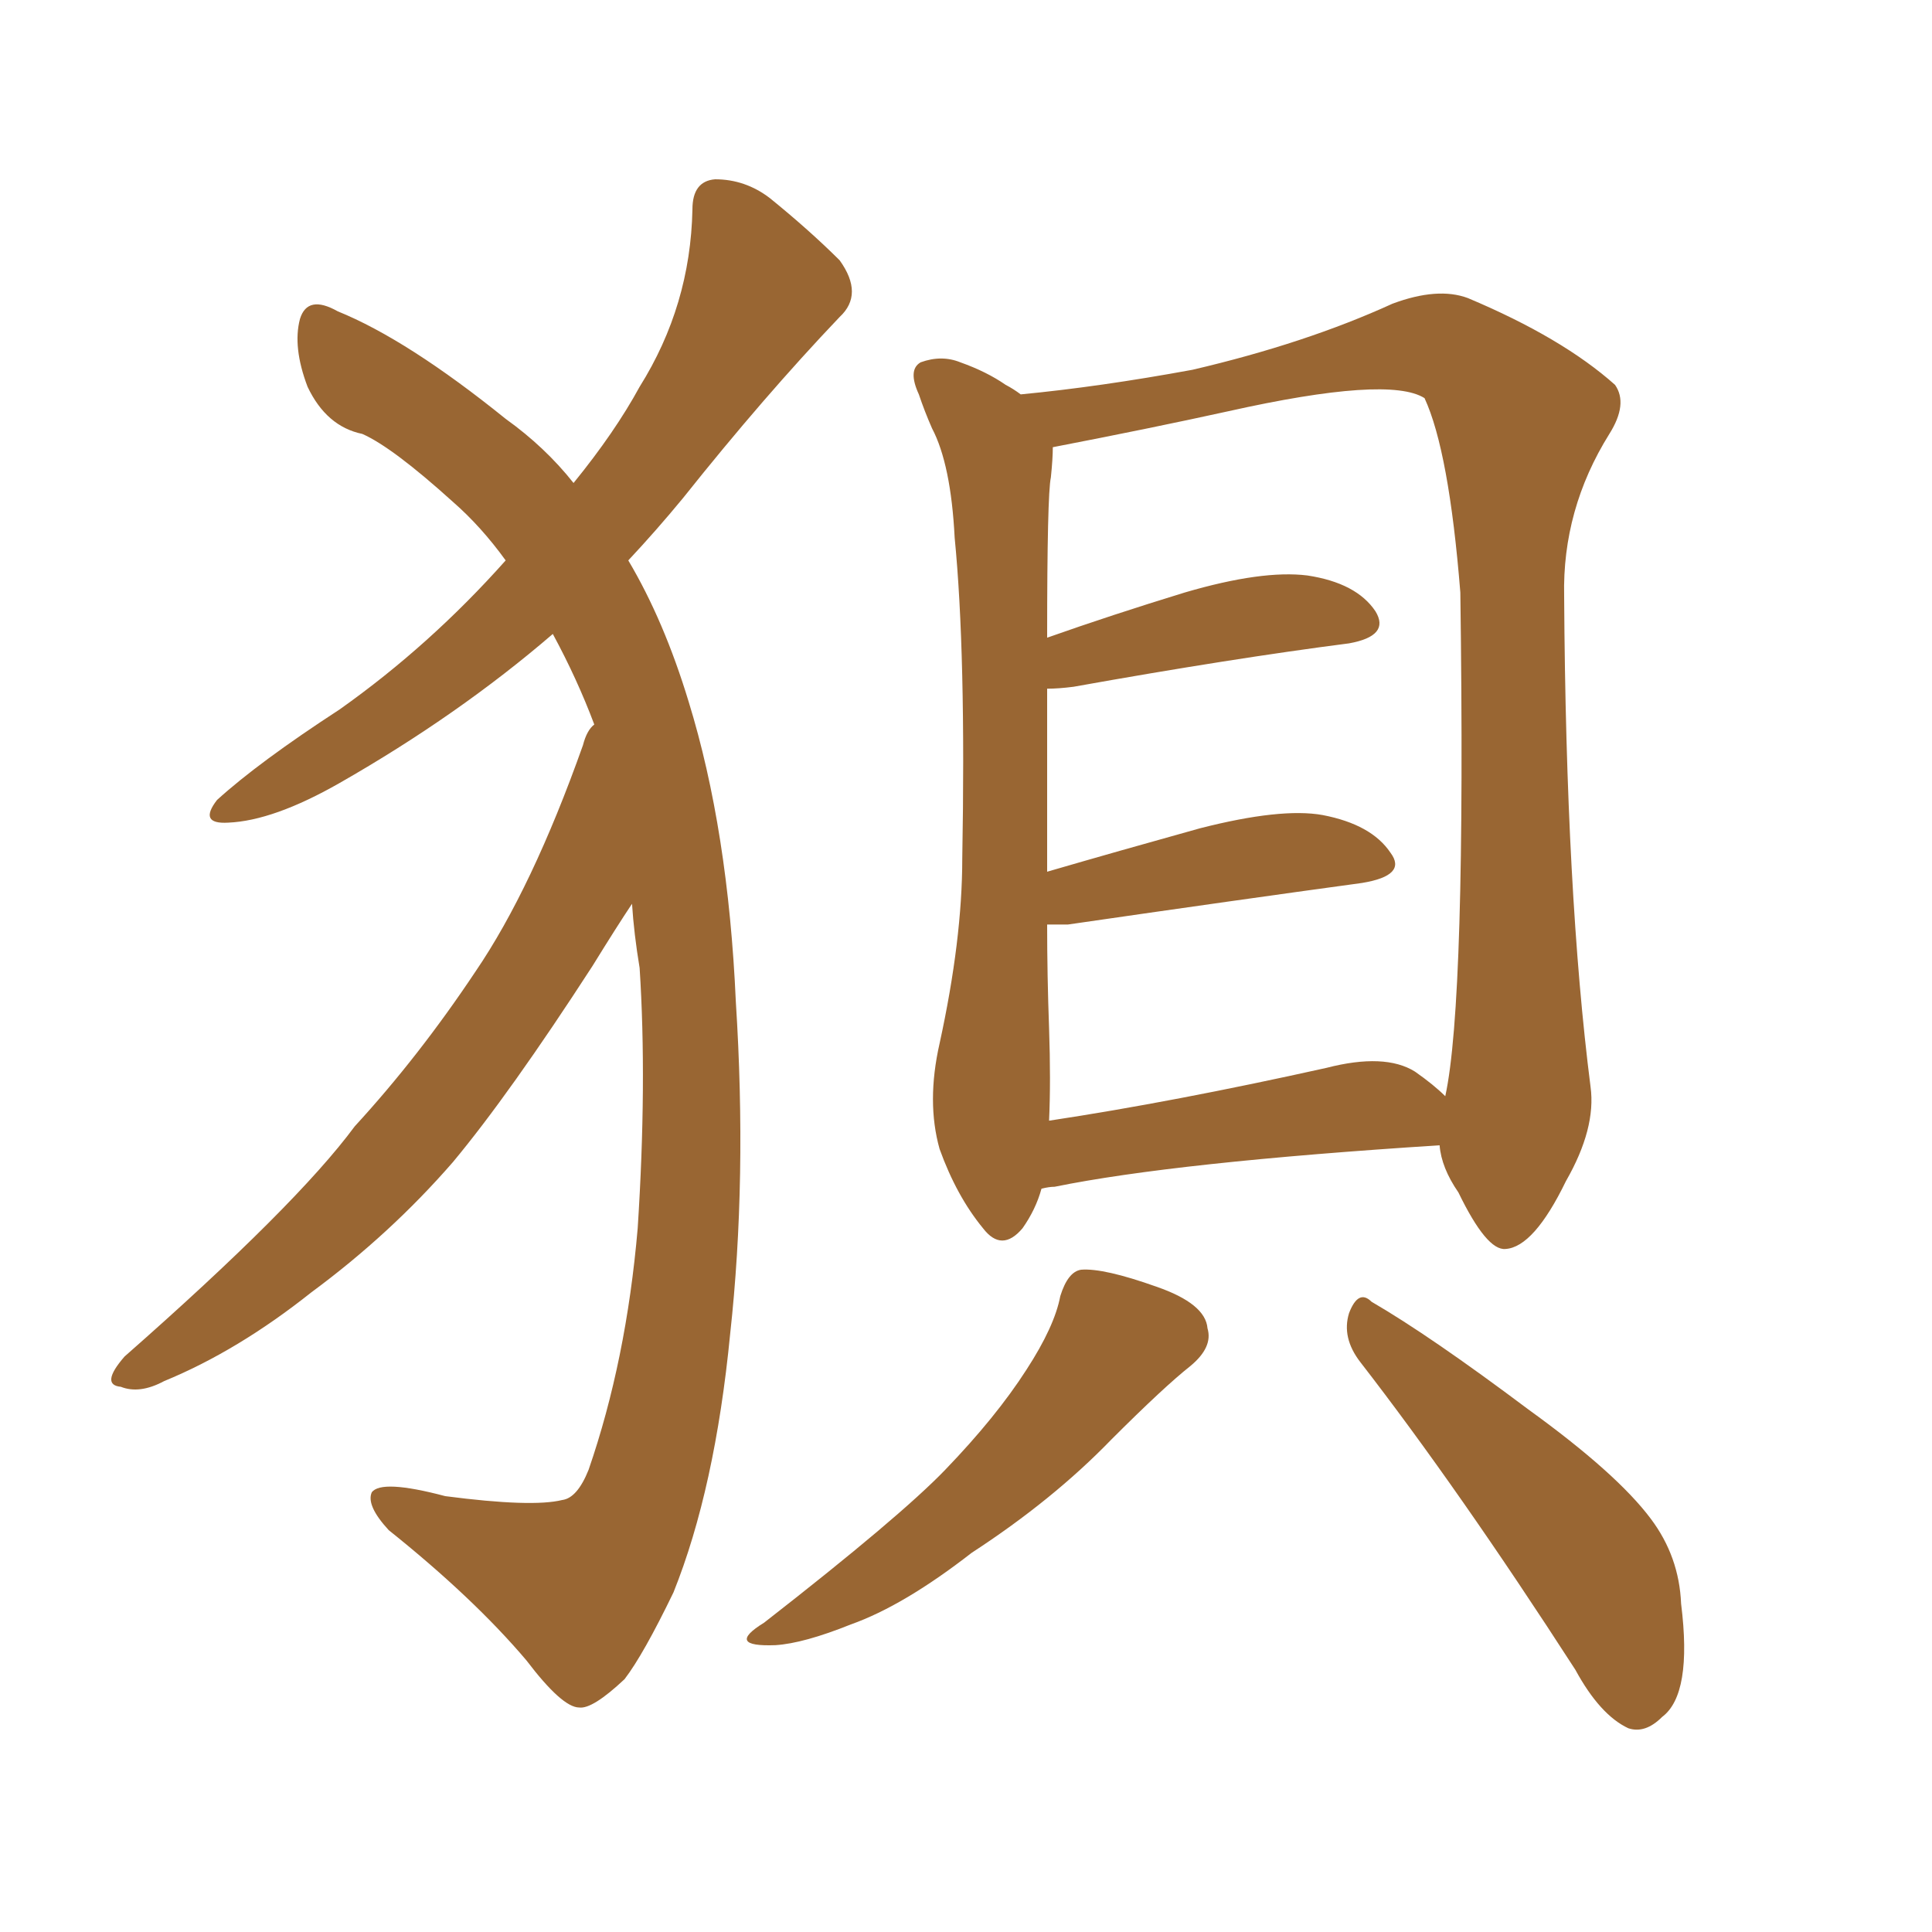 <svg xmlns="http://www.w3.org/2000/svg" xmlns:xlink="http://www.w3.org/1999/xlink" width="150" height="150"><path fill="#996633" padding="10" d="M46.14 56.25L46.14 56.25Q44.82 52.73 42.92 49.22L42.92 49.22Q35.60 55.52 26.37 60.79L26.37 60.79Q21.24 63.72 17.72 63.87L17.72 63.87Q15.38 64.01 16.85 62.11L16.85 62.11Q20.07 59.18 26.37 55.08L26.37 55.08Q33.40 50.10 39.26 43.51L39.26 43.51Q37.35 40.87 35.16 38.96L35.16 38.96Q30.47 34.72 28.13 33.69L28.13 33.69Q25.34 33.11 23.88 30.03L23.88 30.03Q22.71 26.95 23.29 24.76L23.29 24.76Q23.88 22.85 26.22 24.17L26.22 24.17Q31.64 26.37 39.26 32.52L39.26 32.52Q42.33 34.72 44.53 37.50L44.53 37.50Q47.75 33.54 49.66 30.03L49.66 30.03Q53.61 23.73 53.76 16.26L53.76 16.26Q53.76 14.06 55.52 13.92L55.52 13.92Q57.86 13.92 59.77 15.38L59.77 15.38Q62.84 17.87 65.19 20.21L65.19 20.21Q67.09 22.85 65.19 24.61L65.19 24.61Q59.33 30.76 53.03 38.67L53.03 38.67Q50.98 41.16 48.78 43.51L48.78 43.51Q51.56 48.19 53.47 54.49L53.47 54.49Q56.54 64.45 57.13 77.78L57.13 77.78Q58.01 91.55 56.69 103.56L56.69 103.56Q55.52 115.58 52.29 123.63L52.29 123.63Q49.95 128.47 48.49 130.37L48.49 130.37Q46.00 132.71 44.97 132.57L44.97 132.57Q43.65 132.57 40.87 128.91L40.87 128.91Q36.77 124.07 30.18 118.80L30.18 118.80Q28.42 116.89 28.86 115.87L28.86 115.87Q29.59 114.84 34.57 116.16L34.57 116.16Q41.31 117.04 43.65 116.46L43.65 116.46Q44.82 116.31 45.70 114.11L45.70 114.11Q48.63 105.62 49.51 95.36L49.51 95.36Q50.24 84.08 49.66 75.15L49.66 75.15Q49.22 72.51 49.07 70.17L49.07 70.17Q47.90 71.92 46.00 75L46.00 75Q39.55 84.96 35.16 90.23L35.16 90.23Q30.32 95.80 24.17 100.34L24.17 100.34Q18.46 104.88 12.74 107.23L12.74 107.23Q10.84 108.25 9.38 107.67L9.38 107.67Q7.76 107.52 9.67 105.32L9.67 105.32Q23.00 93.60 27.54 87.45L27.54 87.45Q32.52 82.03 36.91 75.44L36.91 75.44Q41.31 68.99 45.26 57.86L45.26 57.86Q45.56 56.69 46.14 56.25ZM80.86 92.29L80.86 92.29Q80.42 93.90 79.39 95.36L79.39 95.36Q77.78 97.27 76.32 95.36L76.32 95.36Q74.27 92.87 72.95 89.21L72.95 89.21Q71.92 85.55 72.95 81.01L72.95 81.01Q74.71 72.95 74.71 66.65L74.71 66.65Q75 50.68 74.12 41.75L74.12 41.75Q73.83 36.04 72.36 33.25L72.36 33.25Q71.78 31.93 71.34 30.62L71.34 30.62Q70.46 28.71 71.48 28.13L71.48 28.13Q73.10 27.54 74.56 28.13L74.56 28.13Q76.61 28.86 78.08 29.88L78.08 29.88Q78.66 30.18 79.25 30.62L79.25 30.62Q85.40 30.03 92.58 28.71L92.58 28.71Q101.37 26.66 108.11 23.58L108.11 23.58Q111.62 22.27 113.96 23.14L113.96 23.14Q121.29 26.22 125.39 29.88L125.39 29.88Q126.42 31.35 124.95 33.69L124.95 33.69Q121.29 39.55 121.44 46.29L121.44 46.29Q121.58 69.43 123.49 84.38L123.49 84.38L123.49 84.38Q123.93 87.60 121.58 91.70L121.58 91.70Q119.09 96.83 116.89 96.97L116.89 96.97Q115.43 97.12 113.23 92.58L113.23 92.58Q111.91 90.67 111.77 88.92L111.77 88.92Q91.26 90.23 81.88 92.14L81.88 92.14Q81.45 92.14 80.86 92.29ZM109.86 83.20L109.86 83.20Q111.33 84.23 112.21 85.11L112.21 85.11Q113.82 77.78 113.38 46.00L113.38 46.00Q112.50 35.01 110.60 30.91L110.60 30.91L110.60 30.91Q107.81 29.15 95.36 31.93L95.36 31.93Q89.36 33.25 81.74 34.72L81.74 34.72Q81.74 35.60 81.59 37.06L81.59 37.06Q81.30 38.38 81.30 49.51L81.30 49.51Q86.28 47.75 91.99 46.00L91.99 46.00Q98.00 44.24 101.51 44.68L101.51 44.68Q105.32 45.26 106.79 47.46L106.79 47.46Q107.96 49.37 104.74 49.95L104.74 49.95Q95.65 51.12 83.35 53.32L83.35 53.32Q82.18 53.47 81.30 53.47L81.30 53.47Q81.30 59.33 81.30 67.68L81.30 67.68Q86.87 66.06 93.16 64.31L93.16 64.31Q99.46 62.70 102.69 63.28L102.69 63.28Q106.49 64.01 107.96 66.21L107.96 66.21Q109.28 67.97 105.76 68.55L105.76 68.55Q96.09 69.87 82.91 71.78L82.91 71.78Q81.88 71.78 81.30 71.78L81.30 71.78Q81.30 75.73 81.45 79.83L81.45 79.83Q81.59 83.94 81.45 87.01L81.45 87.01Q91.11 85.55 102.98 82.91L102.98 82.91Q107.52 81.74 109.86 83.20ZM82.32 100.63L82.32 100.63Q82.91 98.73 83.94 98.58L83.94 98.58Q85.69 98.44 89.79 99.90L89.79 99.90Q93.60 101.22 93.75 103.13L93.75 103.13Q94.19 104.59 92.43 106.05L92.43 106.05Q90.38 107.67 86.28 111.77L86.28 111.77Q81.74 116.46 75.44 120.56L75.44 120.56Q70.17 124.66 66.06 126.12L66.06 126.12Q62.40 127.59 60.21 127.73L60.21 127.73Q56.25 127.88 59.33 125.98L59.33 125.98Q69.87 117.77 73.39 114.11L73.39 114.11Q77.34 110.01 79.69 106.35L79.69 106.35Q81.88 102.98 82.32 100.63ZM105.62 105.76L105.62 105.76L105.62 105.76Q104.15 103.86 104.74 101.95L104.74 101.95Q105.47 100.05 106.49 101.07L106.49 101.07Q111.04 103.71 118.65 109.42L118.65 109.42Q125.54 114.40 128.17 117.92L128.17 117.92Q130.37 120.85 130.52 124.51L130.52 124.51Q131.40 131.54 129.05 133.30L129.05 133.30Q127.73 134.62 126.42 134.18L126.42 134.18Q124.22 133.15 122.31 129.64L122.31 129.64Q113.23 115.58 105.62 105.76Z"/></svg>